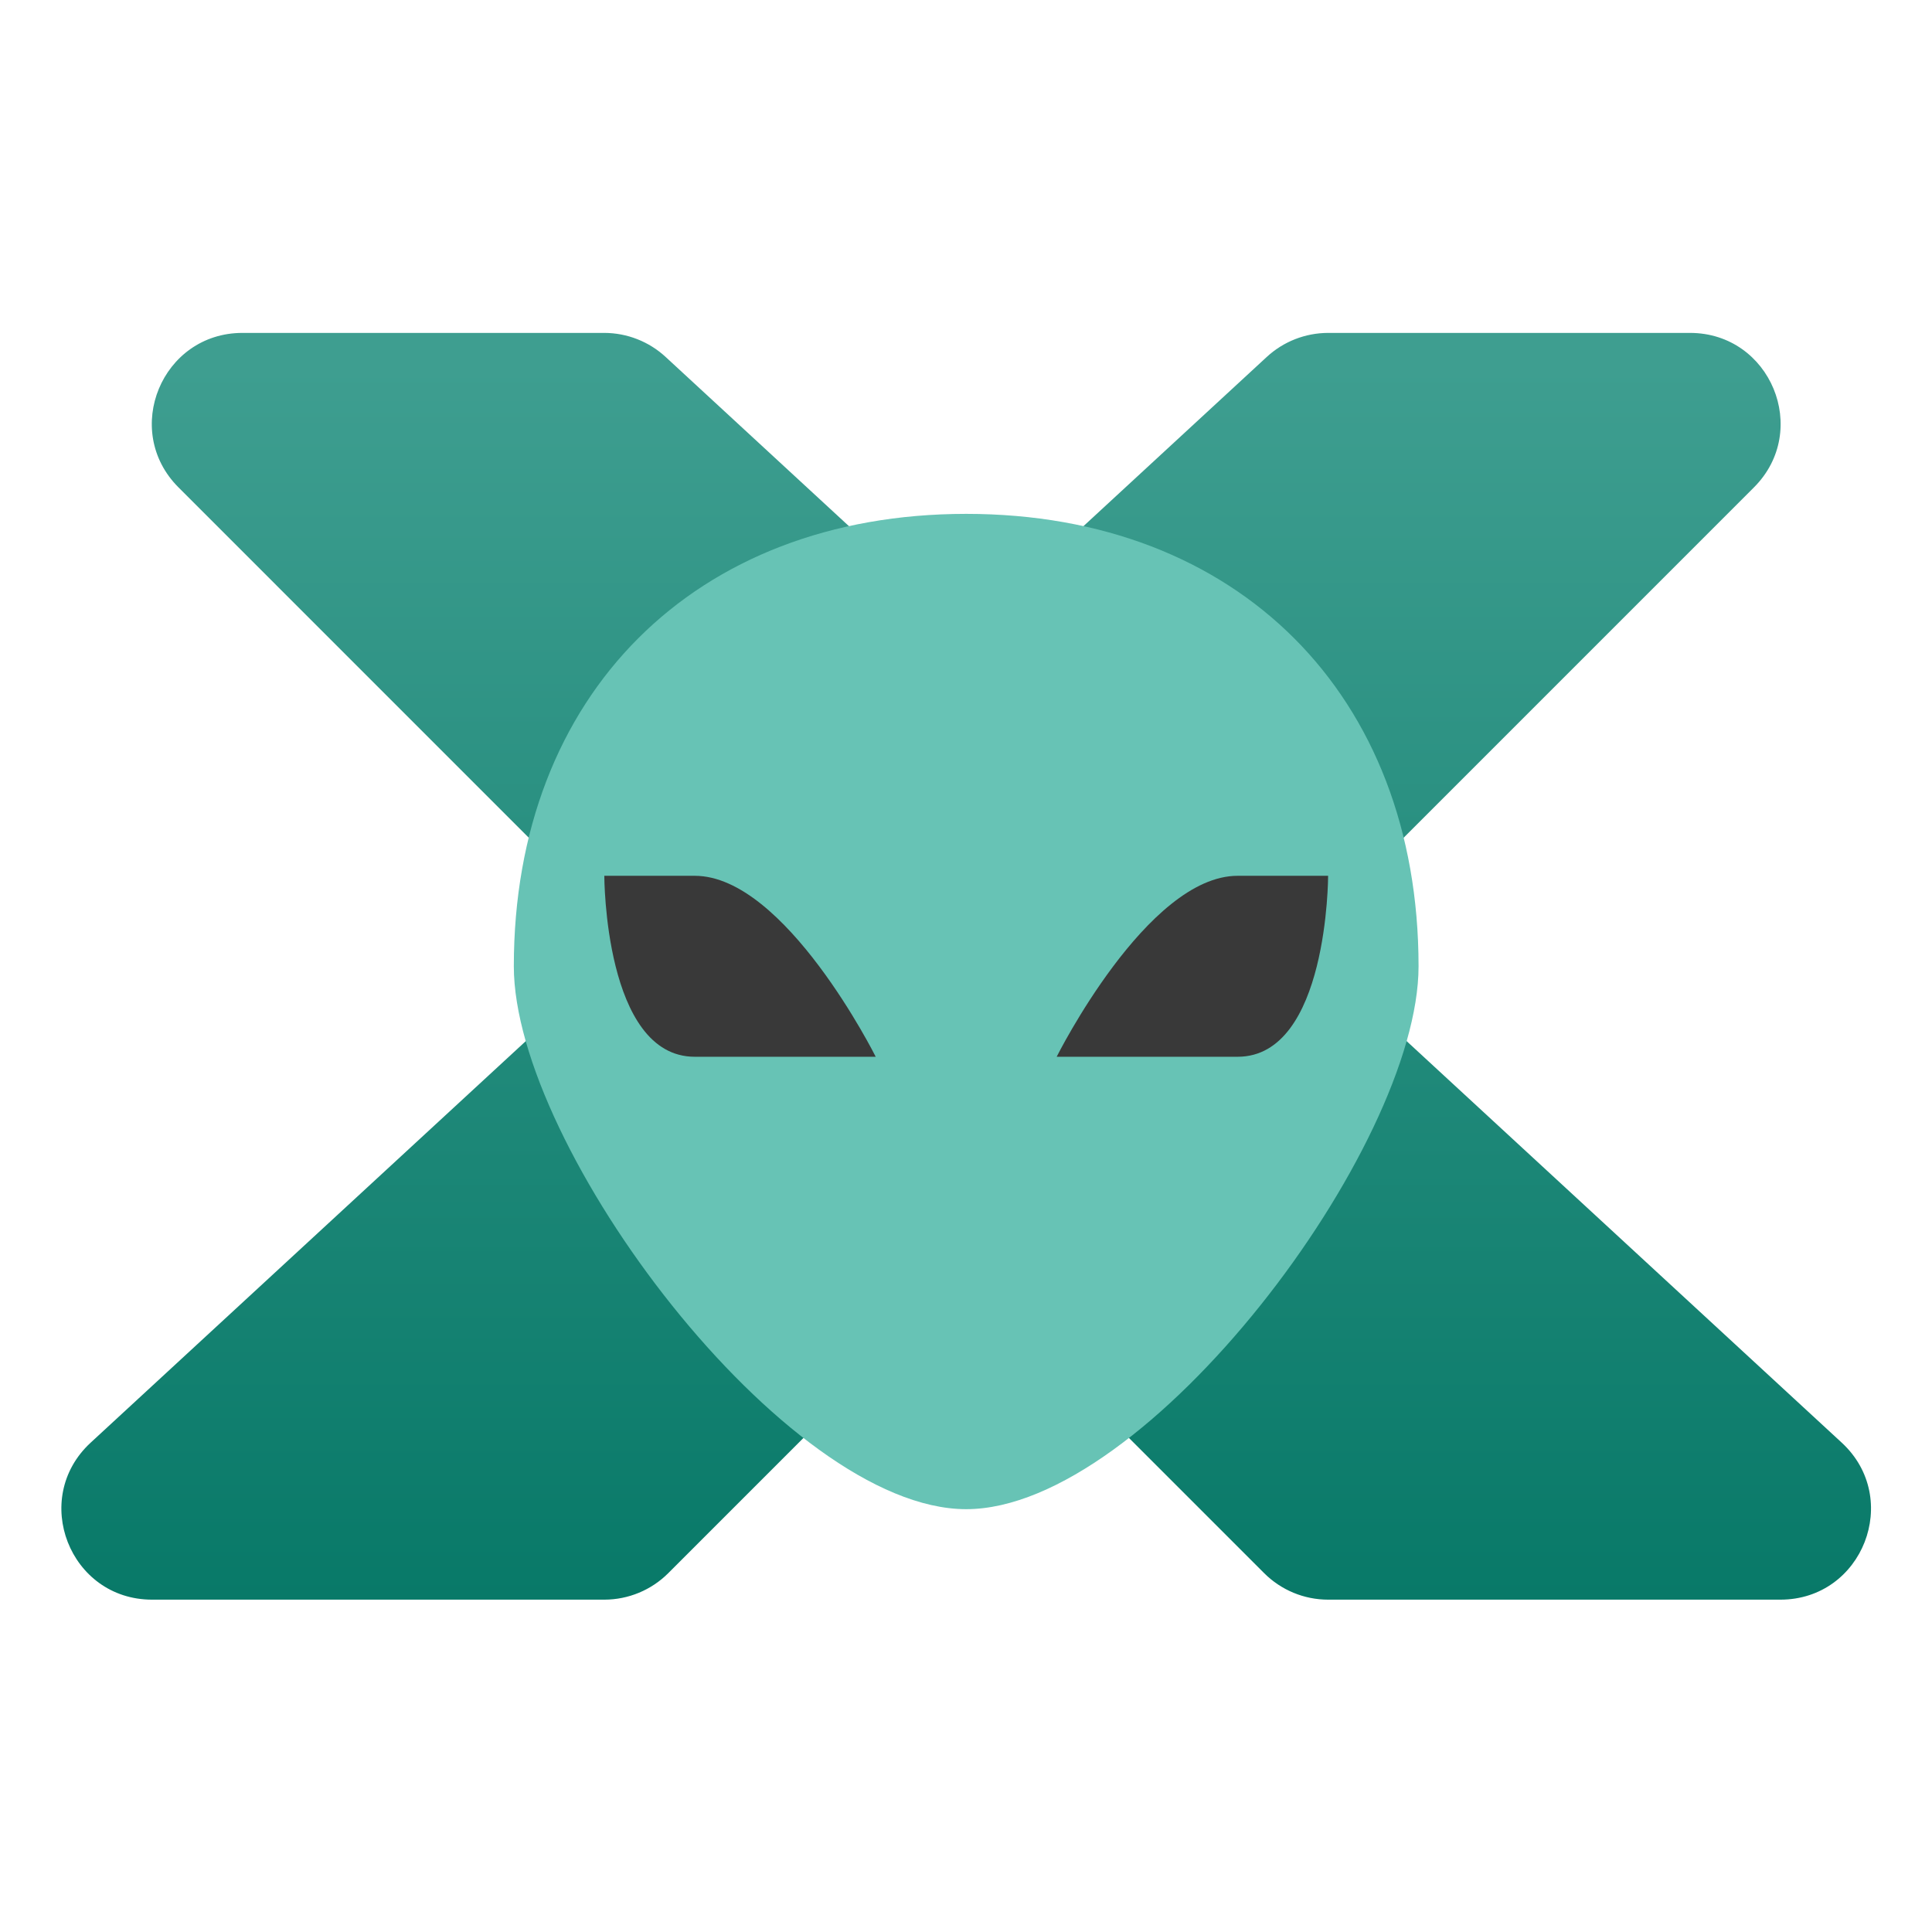 <svg clip-rule="evenodd" fill-rule="evenodd" stroke-linejoin="round" stroke-miterlimit="2" viewBox="0 0 48 48" xmlns="http://www.w3.org/2000/svg">
 <linearGradient id="a" x2="1" gradientTransform="matrix(0 -27.612 27.612 0 23.998 38.203)" gradientUnits="userSpaceOnUse">
  <stop stop-color="#087968" offset="0"/>
  <stop stop-color="#3e9e90" offset="1"/>
 </linearGradient>
 <g transform="matrix(1.124 0 0 1.124 -2.969 -2.969)" fill-rule="nonzero">
  <path d="m8 10c-1.781.001-2.673 2.154-1.414 3.414l10.05 10.051-11.992 11.066c-1.335 1.235-.463 3.467 1.356 3.469h9.999c.53 0 1.039-.211 1.414-.586l6.585-6.586 6.586 6.586c.375.375.883.586 1.414.586h9.999c1.818-.002 2.69-2.234 1.355-3.469l-11.991-11.066 10.05-10.051c1.259-1.26.367-3.413-1.414-3.414h-7.999c-.503.001-.987.19-1.356.531l-6.644 6.133-6.644-6.133c-.369-.341-.853-.53-1.355-.531z" fill="url(#a)"/>
  <path d="m13.999 24c0-6 4-10 9.999-10 6 0 9.999 4 9.999 10 0 4-5.999 12-9.999 12-3.999 0-9.999-8-9.999-12z" fill="#67c3b5"/>
  <path d="m15.999 22s0 4 2 4h3.999s-1.999-4-3.999-4zm13.999 0c-2 0-4 4-4 4h4c2 0 2-4 2-4z" fill="#393939"/>
 </g>
</svg>
